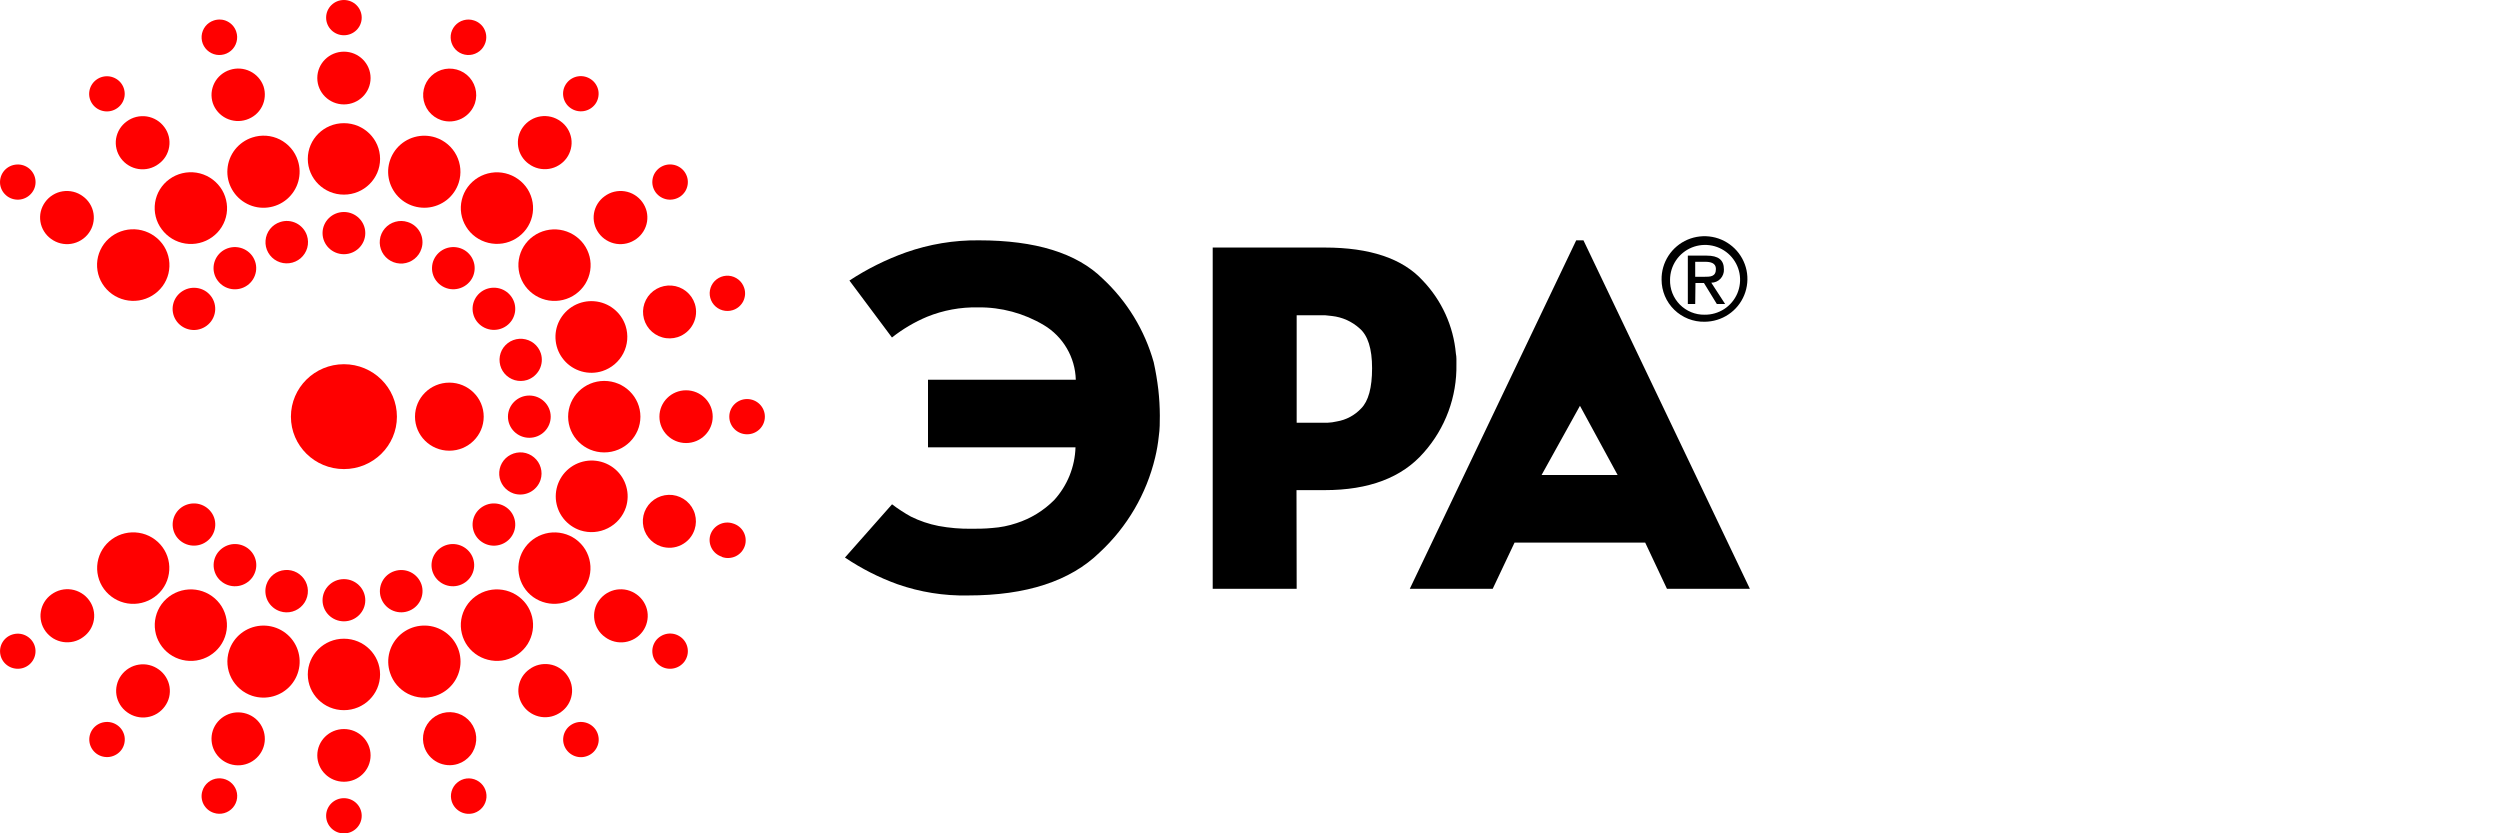 <svg width="60" height="20" viewBox="0 0 60 20" fill="none" xmlns="http://www.w3.org/2000/svg">
<g clip-path="url(#clip0_131_3918)">
<path d="M22.272 9.113H25.819C25.812 8.848 25.738 8.589 25.604 8.36C25.47 8.131 25.281 7.939 25.053 7.803C24.575 7.518 24.028 7.37 23.471 7.377C23.053 7.369 22.638 7.445 22.251 7.602C21.948 7.729 21.664 7.897 21.407 8.1L20.386 6.733C20.809 6.455 21.264 6.229 21.741 6.058C22.304 5.86 22.897 5.761 23.494 5.768C24.849 5.768 25.839 6.073 26.462 6.684C27.049 7.229 27.473 7.925 27.689 8.694C27.737 8.911 27.774 9.131 27.8 9.352C27.823 9.558 27.835 9.765 27.836 9.973C27.836 10.137 27.836 10.302 27.811 10.47C27.793 10.643 27.764 10.813 27.723 10.982C27.515 11.854 27.052 12.646 26.392 13.258C25.687 13.946 24.633 14.291 23.23 14.291C22.654 14.303 22.081 14.211 21.538 14.021C21.093 13.86 20.671 13.645 20.279 13.381L21.409 12.103C21.483 12.161 21.56 12.213 21.635 12.262C21.709 12.312 21.788 12.357 21.861 12.398C22.071 12.502 22.294 12.578 22.525 12.623C22.785 12.671 23.05 12.694 23.315 12.69C23.458 12.69 23.623 12.69 23.812 12.672C24.012 12.658 24.208 12.619 24.398 12.555C24.739 12.445 25.048 12.255 25.301 12.001C25.617 11.653 25.798 11.205 25.812 10.736H22.272V9.113Z" fill="black"/>
<path d="M31.12 14.131H29.105V5.941H31.794C32.88 5.941 33.663 6.205 34.145 6.733C34.602 7.21 34.883 7.828 34.941 8.485C34.949 8.527 34.954 8.57 34.954 8.613V8.741C34.969 9.521 34.689 10.278 34.17 10.862C33.646 11.463 32.854 11.763 31.794 11.763H31.116L31.12 14.131ZM31.645 10.146H31.857C31.933 10.143 32.009 10.132 32.083 10.115C32.307 10.078 32.513 9.968 32.668 9.802C32.843 9.626 32.93 9.304 32.93 8.836C32.93 8.368 32.829 8.049 32.627 7.879C32.444 7.714 32.213 7.611 31.968 7.584L31.8 7.566H31.645H31.12V10.146H31.645Z" fill="black"/>
<path d="M35.825 14.131H33.835L37.829 5.768H38.003L41.997 14.131H40.007L39.485 13.023H36.349L35.825 14.131ZM38.823 11.4L37.919 9.739L36.998 11.4H38.823Z" fill="black"/>
<path d="M39.878 6.713C39.874 6.51 39.932 6.309 40.043 6.138C40.154 5.967 40.313 5.833 40.501 5.752C40.689 5.672 40.896 5.649 41.097 5.686C41.298 5.723 41.483 5.82 41.629 5.962C41.775 6.105 41.875 6.287 41.917 6.487C41.958 6.686 41.939 6.894 41.862 7.082C41.785 7.271 41.654 7.433 41.484 7.546C41.315 7.66 41.115 7.721 40.91 7.722C40.776 7.725 40.642 7.7 40.517 7.651C40.392 7.601 40.278 7.528 40.182 7.434C40.086 7.34 40.009 7.228 39.957 7.104C39.905 6.98 39.878 6.847 39.878 6.713ZM40.91 7.553C41.077 7.555 41.24 7.508 41.38 7.418C41.52 7.327 41.629 7.197 41.695 7.044C41.76 6.892 41.778 6.723 41.748 6.56C41.717 6.397 41.638 6.247 41.521 6.128C41.404 6.01 41.255 5.929 41.091 5.895C40.928 5.862 40.759 5.877 40.604 5.94C40.45 6.003 40.318 6.11 40.225 6.247C40.132 6.385 40.082 6.547 40.081 6.713C40.078 6.823 40.097 6.933 40.137 7.035C40.178 7.138 40.238 7.231 40.316 7.31C40.393 7.388 40.486 7.45 40.588 7.492C40.69 7.534 40.8 7.555 40.91 7.553ZM40.685 7.296H40.508V6.135H40.96C41.238 6.135 41.374 6.236 41.374 6.466C41.376 6.507 41.37 6.548 41.355 6.586C41.341 6.625 41.319 6.66 41.291 6.69C41.263 6.72 41.228 6.744 41.191 6.76C41.153 6.776 41.112 6.785 41.071 6.785L41.403 7.296H41.204L40.895 6.792H40.691L40.685 7.296ZM40.897 6.643C41.048 6.643 41.182 6.643 41.182 6.454C41.182 6.31 41.05 6.283 40.926 6.283H40.685V6.643H40.897Z" fill="black"/>
<path d="M8.254 11.258C8.957 11.258 9.526 10.695 9.526 10C9.526 9.305 8.957 8.741 8.254 8.741C7.552 8.741 6.982 9.305 6.982 10C6.982 10.695 7.552 11.258 8.254 11.258Z" fill="#FF0000"/>
<path d="M10.784 10.817C11.24 10.817 11.609 10.451 11.609 10C11.609 9.549 11.24 9.183 10.784 9.183C10.329 9.183 9.96 9.549 9.96 10C9.96 10.451 10.329 10.817 10.784 10.817Z" fill="#FF0000"/>
<path d="M8.254 0.846C8.49 0.846 8.681 0.657 8.681 0.423C8.681 0.189 8.49 0 8.254 0C8.018 0 7.827 0.189 7.827 0.423C7.827 0.657 8.018 0.846 8.254 0.846Z" fill="#FF0000"/>
<path d="M8.255 2.506C8.608 2.506 8.894 2.222 8.894 1.873C8.894 1.524 8.608 1.24 8.255 1.24C7.901 1.24 7.615 1.524 7.615 1.873C7.615 2.222 7.901 2.506 8.255 2.506Z" fill="#FF0000"/>
<path d="M8.254 4.671C8.733 4.671 9.122 4.287 9.122 3.814C9.122 3.34 8.733 2.956 8.254 2.956C7.775 2.956 7.387 3.34 7.387 3.814C7.387 4.287 7.775 4.671 8.254 4.671Z" fill="#FF0000"/>
<path d="M8.254 6.101C8.537 6.101 8.767 5.874 8.767 5.594C8.767 5.315 8.537 5.088 8.254 5.088C7.971 5.088 7.741 5.315 7.741 5.594C7.741 5.874 7.971 6.101 8.254 6.101Z" fill="#FF0000"/>
<path d="M8.254 20.002C8.49 20.002 8.681 19.813 8.681 19.579C8.681 19.345 8.49 19.156 8.254 19.156C8.018 19.156 7.827 19.345 7.827 19.579C7.827 19.813 8.018 20.002 8.254 20.002Z" fill="#FF0000"/>
<path d="M8.255 18.762C8.608 18.762 8.894 18.479 8.894 18.129C8.894 17.78 8.608 17.497 8.255 17.497C7.901 17.497 7.615 17.78 7.615 18.129C7.615 18.479 7.901 18.762 8.255 18.762Z" fill="#FF0000"/>
<path d="M8.254 17.044C8.733 17.044 9.122 16.66 9.122 16.186C9.122 15.713 8.733 15.329 8.254 15.329C7.775 15.329 7.387 15.713 7.387 16.186C7.387 16.66 7.775 17.044 8.254 17.044Z" fill="#FF0000"/>
<path d="M8.254 14.912C8.537 14.912 8.767 14.685 8.767 14.406C8.767 14.126 8.537 13.899 8.254 13.899C7.971 13.899 7.741 14.126 7.741 14.406C7.741 14.685 7.971 14.912 8.254 14.912Z" fill="#FF0000"/>
<path d="M5.67 0.761C5.697 0.841 5.699 0.927 5.676 1.008C5.654 1.089 5.608 1.162 5.544 1.217C5.48 1.272 5.401 1.307 5.317 1.317C5.233 1.328 5.148 1.313 5.073 1.275C4.997 1.237 4.935 1.178 4.893 1.104C4.851 1.031 4.833 0.947 4.839 0.863C4.846 0.779 4.877 0.699 4.929 0.632C4.981 0.566 5.052 0.517 5.132 0.491C5.185 0.473 5.242 0.466 5.297 0.47C5.353 0.473 5.408 0.488 5.458 0.514C5.508 0.539 5.552 0.574 5.589 0.616C5.625 0.658 5.653 0.708 5.67 0.761Z" fill="#FF0000"/>
<path d="M6.325 2.073C6.351 2.153 6.361 2.236 6.354 2.32C6.348 2.403 6.325 2.484 6.287 2.558C6.248 2.633 6.196 2.699 6.132 2.753C6.068 2.806 5.994 2.847 5.914 2.873C5.754 2.925 5.58 2.913 5.429 2.839C5.279 2.765 5.163 2.635 5.108 2.476C5.082 2.397 5.072 2.313 5.078 2.23C5.085 2.147 5.108 2.066 5.146 1.991C5.184 1.917 5.237 1.851 5.301 1.797C5.365 1.743 5.439 1.702 5.519 1.677C5.678 1.625 5.852 1.637 6.003 1.711C6.154 1.785 6.27 1.915 6.325 2.073Z" fill="#FF0000"/>
<path d="M7.148 3.852C7.201 4.014 7.205 4.189 7.159 4.354C7.113 4.519 7.019 4.666 6.889 4.778C6.759 4.889 6.598 4.96 6.428 4.98C6.258 5.001 6.085 4.971 5.932 4.893C5.779 4.816 5.652 4.695 5.568 4.546C5.483 4.397 5.445 4.227 5.459 4.056C5.472 3.886 5.535 3.723 5.641 3.588C5.747 3.454 5.891 3.353 6.054 3.3C6.162 3.264 6.276 3.25 6.39 3.258C6.504 3.266 6.615 3.297 6.717 3.348C6.818 3.4 6.909 3.471 6.983 3.557C7.057 3.643 7.113 3.744 7.148 3.852Z" fill="#FF0000"/>
<path d="M7.367 5.653C7.398 5.748 7.401 5.851 7.374 5.948C7.347 6.045 7.291 6.132 7.215 6.198C7.138 6.263 7.044 6.305 6.943 6.317C6.843 6.329 6.742 6.312 6.651 6.266C6.561 6.221 6.487 6.15 6.437 6.062C6.387 5.974 6.365 5.874 6.373 5.774C6.38 5.673 6.418 5.577 6.48 5.498C6.542 5.419 6.627 5.36 6.723 5.329C6.786 5.308 6.853 5.299 6.92 5.304C6.987 5.309 7.052 5.327 7.112 5.357C7.172 5.387 7.225 5.429 7.269 5.48C7.313 5.53 7.346 5.589 7.367 5.653Z" fill="#FF0000"/>
<path d="M10.843 19.239C10.817 19.159 10.815 19.073 10.838 18.992C10.861 18.911 10.907 18.838 10.972 18.784C11.036 18.729 11.115 18.694 11.198 18.684C11.282 18.674 11.367 18.689 11.443 18.728C11.518 18.766 11.58 18.825 11.622 18.899C11.663 18.972 11.681 19.056 11.675 19.14C11.668 19.224 11.637 19.304 11.585 19.37C11.532 19.436 11.461 19.486 11.381 19.512C11.274 19.546 11.156 19.537 11.056 19.486C10.955 19.435 10.879 19.346 10.843 19.239Z" fill="#FF0000"/>
<path d="M10.183 17.927C10.144 17.807 10.141 17.678 10.175 17.557C10.209 17.436 10.278 17.327 10.374 17.245C10.47 17.163 10.589 17.111 10.714 17.096C10.84 17.081 10.967 17.103 11.08 17.16C11.193 17.217 11.286 17.306 11.348 17.416C11.41 17.526 11.438 17.652 11.428 17.777C11.418 17.903 11.372 18.023 11.294 18.122C11.216 18.221 11.11 18.295 10.989 18.334C10.828 18.386 10.653 18.372 10.502 18.296C10.351 18.22 10.236 18.087 10.183 17.927Z" fill="#FF0000"/>
<path d="M9.361 16.148C9.307 15.986 9.303 15.811 9.349 15.646C9.395 15.481 9.489 15.334 9.619 15.222C9.75 15.111 9.91 15.04 10.08 15.02C10.251 14.999 10.424 15.029 10.577 15.107C10.73 15.184 10.857 15.305 10.941 15.454C11.025 15.603 11.063 15.773 11.05 15.944C11.037 16.114 10.973 16.277 10.867 16.412C10.761 16.546 10.617 16.646 10.454 16.7C10.346 16.736 10.232 16.75 10.118 16.742C10.005 16.734 9.894 16.703 9.792 16.652C9.69 16.6 9.6 16.529 9.526 16.443C9.452 16.357 9.396 16.256 9.361 16.148Z" fill="#FF0000"/>
<path d="M9.142 14.345C9.121 14.281 9.114 14.215 9.119 14.148C9.124 14.082 9.142 14.017 9.173 13.957C9.203 13.898 9.245 13.845 9.296 13.802C9.347 13.759 9.406 13.726 9.47 13.706C9.599 13.664 9.739 13.674 9.86 13.735C9.981 13.796 10.073 13.902 10.116 14.03C10.158 14.158 10.146 14.298 10.084 14.419C10.023 14.539 9.915 14.63 9.786 14.671C9.657 14.713 9.517 14.701 9.396 14.64C9.275 14.578 9.184 14.471 9.142 14.343V14.345Z" fill="#FF0000"/>
<path d="M2.912 2.004C2.945 2.049 2.968 2.099 2.981 2.153C2.994 2.207 2.997 2.263 2.988 2.318C2.979 2.373 2.959 2.426 2.93 2.473C2.901 2.52 2.862 2.561 2.817 2.593C2.725 2.659 2.612 2.687 2.5 2.669C2.388 2.652 2.288 2.592 2.221 2.501C2.188 2.456 2.164 2.405 2.151 2.351C2.138 2.297 2.136 2.241 2.145 2.187C2.154 2.132 2.173 2.079 2.203 2.032C2.232 1.985 2.27 1.944 2.316 1.911C2.407 1.845 2.521 1.818 2.633 1.835C2.744 1.853 2.845 1.913 2.912 2.004Z" fill="#FF0000"/>
<path d="M3.946 3.053C3.996 3.12 4.031 3.196 4.051 3.277C4.07 3.358 4.074 3.442 4.06 3.525C4.047 3.607 4.018 3.686 3.974 3.757C3.93 3.827 3.872 3.889 3.804 3.937C3.736 3.988 3.658 4.024 3.575 4.045C3.493 4.065 3.407 4.069 3.323 4.056C3.239 4.043 3.158 4.014 3.086 3.969C3.013 3.925 2.95 3.867 2.9 3.798C2.851 3.731 2.815 3.654 2.796 3.573C2.776 3.492 2.773 3.408 2.786 3.326C2.8 3.244 2.829 3.165 2.873 3.094C2.917 3.023 2.975 2.962 3.043 2.913C3.111 2.863 3.189 2.826 3.271 2.806C3.354 2.786 3.44 2.782 3.524 2.795C3.608 2.808 3.688 2.838 3.761 2.882C3.833 2.926 3.896 2.984 3.946 3.053Z" fill="#FF0000"/>
<path d="M5.284 4.491C5.351 4.582 5.399 4.686 5.425 4.796C5.452 4.906 5.457 5.02 5.439 5.131C5.421 5.243 5.381 5.35 5.321 5.446C5.262 5.542 5.184 5.625 5.092 5.691C4.906 5.825 4.674 5.881 4.447 5.845C4.22 5.81 4.017 5.686 3.881 5.502C3.813 5.411 3.764 5.308 3.737 5.198C3.71 5.088 3.705 4.974 3.722 4.862C3.739 4.751 3.778 4.643 3.837 4.547C3.897 4.45 3.974 4.366 4.066 4.3C4.253 4.164 4.486 4.109 4.715 4.144C4.943 4.18 5.148 4.305 5.284 4.491Z" fill="#FF0000"/>
<path d="M6.052 6.139C6.091 6.193 6.119 6.254 6.135 6.318C6.151 6.383 6.153 6.45 6.143 6.516C6.132 6.582 6.109 6.645 6.074 6.701C6.039 6.758 5.993 6.807 5.939 6.846C5.829 6.926 5.691 6.958 5.557 6.937C5.423 6.916 5.303 6.843 5.223 6.733C5.183 6.68 5.155 6.619 5.139 6.554C5.123 6.489 5.121 6.422 5.131 6.356C5.142 6.291 5.165 6.228 5.2 6.171C5.235 6.115 5.281 6.065 5.335 6.026C5.446 5.947 5.583 5.915 5.717 5.936C5.851 5.957 5.971 6.03 6.052 6.139Z" fill="#FF0000"/>
<path d="M13.597 17.997C13.564 17.952 13.54 17.901 13.527 17.847C13.514 17.793 13.512 17.737 13.521 17.682C13.53 17.627 13.549 17.575 13.579 17.527C13.608 17.48 13.646 17.439 13.692 17.407C13.783 17.341 13.898 17.314 14.009 17.332C14.121 17.349 14.221 17.41 14.288 17.501C14.321 17.546 14.344 17.597 14.357 17.651C14.37 17.705 14.373 17.761 14.364 17.816C14.355 17.871 14.335 17.923 14.306 17.97C14.277 18.018 14.238 18.059 14.193 18.091C14.148 18.124 14.096 18.147 14.042 18.16C13.987 18.174 13.931 18.176 13.875 18.167C13.82 18.158 13.767 18.139 13.719 18.109C13.671 18.08 13.63 18.042 13.597 17.997Z" fill="#FF0000"/>
<path d="M12.562 16.947C12.513 16.88 12.478 16.804 12.458 16.723C12.438 16.642 12.435 16.558 12.448 16.475C12.462 16.393 12.491 16.314 12.535 16.243C12.579 16.173 12.637 16.111 12.705 16.063C12.773 16.012 12.851 15.975 12.933 15.955C13.016 15.935 13.102 15.931 13.186 15.944C13.27 15.957 13.351 15.986 13.423 16.031C13.496 16.075 13.559 16.133 13.608 16.202C13.658 16.269 13.693 16.346 13.713 16.427C13.732 16.508 13.736 16.592 13.722 16.674C13.709 16.756 13.68 16.835 13.636 16.906C13.592 16.977 13.534 17.038 13.466 17.087C13.398 17.137 13.32 17.174 13.238 17.195C13.155 17.215 13.069 17.219 12.985 17.206C12.901 17.193 12.82 17.163 12.748 17.119C12.675 17.075 12.612 17.016 12.562 16.947Z" fill="#FF0000"/>
<path d="M11.225 15.509C11.158 15.418 11.11 15.314 11.084 15.204C11.057 15.095 11.052 14.981 11.07 14.869C11.088 14.758 11.128 14.65 11.188 14.554C11.247 14.458 11.325 14.375 11.417 14.309C11.603 14.175 11.835 14.12 12.062 14.156C12.288 14.191 12.492 14.314 12.628 14.498C12.695 14.589 12.743 14.693 12.77 14.803C12.796 14.912 12.801 15.026 12.783 15.138C12.765 15.249 12.725 15.356 12.666 15.453C12.606 15.549 12.528 15.632 12.436 15.698C12.25 15.832 12.018 15.887 11.792 15.851C11.565 15.816 11.361 15.693 11.225 15.509Z" fill="#FF0000"/>
<path d="M10.454 13.861C10.415 13.807 10.386 13.746 10.37 13.681C10.355 13.617 10.352 13.55 10.363 13.484C10.373 13.418 10.397 13.355 10.432 13.299C10.467 13.242 10.513 13.193 10.567 13.154C10.677 13.075 10.814 13.042 10.948 13.063C11.082 13.085 11.203 13.158 11.283 13.267C11.322 13.32 11.351 13.381 11.366 13.446C11.382 13.511 11.385 13.578 11.374 13.643C11.364 13.709 11.34 13.772 11.305 13.829C11.27 13.885 11.224 13.934 11.17 13.973C11.06 14.053 10.923 14.085 10.789 14.064C10.655 14.043 10.534 13.97 10.454 13.861Z" fill="#FF0000"/>
<path d="M0.677 4.027C0.723 4.06 0.761 4.101 0.79 4.148C0.82 4.195 0.839 4.248 0.848 4.303C0.857 4.358 0.855 4.414 0.842 4.468C0.829 4.522 0.805 4.572 0.772 4.617C0.705 4.708 0.605 4.769 0.494 4.787C0.382 4.804 0.268 4.778 0.176 4.712C0.131 4.679 0.092 4.638 0.063 4.591C0.034 4.544 0.014 4.491 0.005 4.437C-0.003 4.382 -0.001 4.326 0.012 4.272C0.025 4.218 0.048 4.167 0.081 4.122C0.148 4.031 0.248 3.97 0.36 3.953C0.471 3.935 0.586 3.962 0.677 4.027Z" fill="#FF0000"/>
<path d="M1.988 4.71C2.056 4.758 2.113 4.82 2.157 4.89C2.201 4.961 2.231 5.04 2.244 5.122C2.257 5.205 2.254 5.289 2.234 5.37C2.215 5.451 2.179 5.527 2.13 5.594C2.08 5.663 2.017 5.721 1.944 5.765C1.872 5.809 1.791 5.839 1.707 5.852C1.623 5.865 1.537 5.861 1.455 5.841C1.372 5.821 1.295 5.784 1.226 5.734C1.158 5.685 1.101 5.624 1.057 5.553C1.013 5.482 0.983 5.403 0.97 5.321C0.957 5.239 0.96 5.155 0.979 5.074C0.999 4.993 1.035 4.916 1.084 4.849C1.134 4.78 1.197 4.722 1.269 4.678C1.342 4.633 1.422 4.604 1.506 4.591C1.591 4.578 1.676 4.582 1.759 4.602C1.842 4.622 1.919 4.659 1.988 4.71Z" fill="#FF0000"/>
<path d="M3.709 5.669C3.801 5.734 3.879 5.818 3.939 5.914C3.998 6.01 4.038 6.117 4.056 6.229C4.074 6.34 4.069 6.454 4.043 6.564C4.016 6.674 3.968 6.777 3.901 6.868C3.765 7.052 3.561 7.175 3.335 7.211C3.108 7.246 2.877 7.191 2.69 7.058C2.598 6.992 2.519 6.908 2.459 6.812C2.398 6.715 2.358 6.608 2.34 6.496C2.322 6.384 2.326 6.269 2.353 6.159C2.38 6.048 2.429 5.945 2.496 5.853C2.633 5.669 2.837 5.547 3.065 5.512C3.292 5.478 3.523 5.534 3.709 5.669Z" fill="#FF0000"/>
<path d="M4.954 7.001C5.008 7.04 5.055 7.09 5.09 7.146C5.125 7.203 5.149 7.267 5.159 7.332C5.17 7.398 5.167 7.466 5.151 7.531C5.135 7.596 5.107 7.657 5.067 7.711C4.987 7.819 4.867 7.892 4.733 7.914C4.599 7.935 4.463 7.902 4.353 7.823C4.299 7.784 4.253 7.735 4.218 7.678C4.183 7.622 4.159 7.559 4.149 7.493C4.138 7.427 4.141 7.36 4.157 7.296C4.172 7.231 4.201 7.17 4.24 7.116C4.32 7.008 4.44 6.935 4.573 6.913C4.707 6.892 4.844 6.923 4.954 7.001Z" fill="#FF0000"/>
<path d="M15.831 15.97C15.786 15.938 15.748 15.897 15.718 15.85C15.689 15.803 15.669 15.75 15.661 15.695C15.652 15.64 15.654 15.584 15.667 15.53C15.68 15.476 15.704 15.425 15.736 15.38C15.769 15.335 15.811 15.297 15.859 15.268C15.906 15.239 15.96 15.219 16.015 15.21C16.07 15.201 16.127 15.204 16.181 15.216C16.236 15.229 16.287 15.253 16.333 15.286C16.378 15.318 16.416 15.359 16.446 15.407C16.475 15.454 16.494 15.506 16.503 15.561C16.512 15.616 16.51 15.672 16.497 15.726C16.484 15.78 16.46 15.831 16.428 15.876C16.361 15.967 16.261 16.027 16.149 16.045C16.037 16.063 15.923 16.036 15.831 15.97Z" fill="#FF0000"/>
<path d="M14.521 15.29C14.453 15.242 14.396 15.181 14.352 15.11C14.308 15.039 14.279 14.96 14.266 14.879C14.253 14.796 14.256 14.713 14.275 14.632C14.294 14.551 14.33 14.475 14.379 14.408C14.429 14.339 14.492 14.281 14.564 14.237C14.637 14.193 14.717 14.163 14.801 14.15C14.885 14.137 14.971 14.141 15.054 14.161C15.136 14.182 15.214 14.218 15.282 14.268C15.35 14.317 15.408 14.379 15.451 14.449C15.495 14.52 15.525 14.599 15.538 14.681C15.551 14.763 15.548 14.847 15.528 14.928C15.509 15.009 15.474 15.086 15.425 15.153C15.375 15.222 15.312 15.28 15.239 15.324C15.166 15.368 15.086 15.397 15.002 15.41C14.918 15.423 14.832 15.419 14.749 15.398C14.667 15.378 14.589 15.341 14.521 15.29Z" fill="#FF0000"/>
<path d="M12.799 14.331C12.707 14.265 12.629 14.182 12.569 14.086C12.51 13.99 12.47 13.883 12.452 13.771C12.434 13.66 12.439 13.546 12.465 13.436C12.492 13.326 12.54 13.223 12.607 13.132C12.743 12.947 12.947 12.824 13.173 12.788C13.4 12.753 13.632 12.808 13.818 12.942C13.909 13.009 13.987 13.092 14.046 13.188C14.104 13.284 14.144 13.391 14.161 13.502C14.179 13.614 14.174 13.727 14.147 13.837C14.12 13.946 14.072 14.049 14.005 14.14C13.87 14.323 13.667 14.446 13.441 14.481C13.216 14.517 12.985 14.463 12.799 14.331Z" fill="#FF0000"/>
<path d="M11.552 12.998C11.498 12.96 11.452 12.911 11.417 12.854C11.382 12.797 11.359 12.734 11.348 12.668C11.338 12.603 11.34 12.536 11.356 12.471C11.372 12.406 11.4 12.345 11.439 12.292C11.52 12.183 11.64 12.11 11.774 12.088C11.908 12.068 12.045 12.1 12.155 12.179C12.21 12.218 12.256 12.268 12.291 12.324C12.326 12.381 12.349 12.444 12.36 12.51C12.37 12.576 12.368 12.643 12.352 12.708C12.336 12.773 12.308 12.834 12.268 12.888C12.188 12.997 12.067 13.069 11.933 13.09C11.799 13.111 11.662 13.078 11.552 12.998Z" fill="#FF0000"/>
<path d="M17.324 13.361C17.217 13.327 17.128 13.252 17.077 13.153C17.026 13.054 17.016 12.938 17.05 12.832C17.086 12.726 17.163 12.637 17.263 12.587C17.364 12.536 17.481 12.527 17.588 12.562C17.643 12.578 17.694 12.604 17.739 12.64C17.784 12.676 17.82 12.72 17.847 12.77C17.874 12.821 17.891 12.876 17.895 12.933C17.9 12.99 17.894 13.047 17.876 13.101C17.858 13.155 17.829 13.205 17.792 13.248C17.754 13.291 17.708 13.326 17.656 13.351C17.605 13.375 17.549 13.389 17.492 13.392C17.434 13.395 17.377 13.386 17.324 13.366V13.361Z" fill="#FF0000"/>
<path d="M15.864 13.114C15.745 13.074 15.64 13 15.563 12.902C15.485 12.803 15.439 12.683 15.43 12.558C15.42 12.433 15.448 12.308 15.51 12.199C15.572 12.09 15.665 12.001 15.777 11.945C15.889 11.888 16.015 11.866 16.14 11.88C16.265 11.895 16.383 11.947 16.479 12.028C16.574 12.11 16.644 12.217 16.678 12.338C16.712 12.459 16.71 12.587 16.671 12.706C16.645 12.786 16.604 12.86 16.55 12.924C16.495 12.988 16.428 13.04 16.353 13.078C16.278 13.116 16.196 13.139 16.113 13.145C16.029 13.151 15.944 13.14 15.864 13.114Z" fill="#FF0000"/>
<path d="M13.929 12.729C13.767 12.675 13.625 12.575 13.52 12.441C13.415 12.307 13.353 12.145 13.34 11.976C13.328 11.807 13.366 11.637 13.45 11.489C13.533 11.342 13.659 11.222 13.811 11.145C13.963 11.069 14.134 11.038 14.304 11.059C14.473 11.079 14.632 11.149 14.762 11.259C14.891 11.369 14.985 11.515 15.031 11.679C15.078 11.842 15.074 12.015 15.022 12.177C14.95 12.394 14.794 12.574 14.589 12.677C14.384 12.781 14.147 12.799 13.929 12.729Z" fill="#FF0000"/>
<path d="M12.327 11.844C12.232 11.812 12.149 11.753 12.087 11.674C12.026 11.595 11.989 11.5 11.982 11.4C11.975 11.301 11.997 11.201 12.046 11.114C12.096 11.027 12.169 10.957 12.259 10.912C12.348 10.867 12.449 10.849 12.549 10.86C12.648 10.872 12.742 10.913 12.818 10.978C12.894 11.042 12.95 11.128 12.977 11.224C13.005 11.32 13.004 11.422 12.973 11.517C12.931 11.646 12.839 11.752 12.718 11.814C12.597 11.875 12.456 11.886 12.327 11.844Z" fill="#FF0000"/>
<path d="M17.93 10.423C18.166 10.423 18.357 10.234 18.357 10C18.357 9.766 18.166 9.577 17.93 9.577C17.694 9.577 17.503 9.766 17.503 10C17.503 10.234 17.694 10.423 17.93 10.423Z" fill="#FF0000"/>
<path d="M16.465 10.633C16.819 10.633 17.105 10.349 17.105 10C17.105 9.651 16.819 9.367 16.465 9.367C16.112 9.367 15.826 9.651 15.826 10C15.826 10.349 16.112 10.633 16.465 10.633Z" fill="#FF0000"/>
<path d="M14.502 10.858C14.981 10.858 15.37 10.474 15.37 10C15.37 9.526 14.981 9.142 14.502 9.142C14.023 9.142 13.635 9.526 13.635 10C13.635 10.474 14.023 10.858 14.502 10.858Z" fill="#FF0000"/>
<path d="M12.704 10.507C12.987 10.507 13.217 10.28 13.217 10C13.217 9.72 12.987 9.493 12.704 9.493C12.421 9.493 12.191 9.72 12.191 10C12.191 10.28 12.421 10.507 12.704 10.507Z" fill="#FF0000"/>
<path d="M17.588 7.443C17.508 7.469 17.422 7.47 17.341 7.447C17.261 7.425 17.188 7.378 17.134 7.315C17.079 7.251 17.045 7.172 17.035 7.089C17.025 7.006 17.041 6.922 17.079 6.847C17.117 6.773 17.177 6.711 17.251 6.67C17.324 6.63 17.408 6.611 17.492 6.618C17.576 6.625 17.655 6.657 17.721 6.709C17.787 6.761 17.836 6.832 17.861 6.911C17.879 6.964 17.885 7.02 17.881 7.075C17.876 7.13 17.861 7.184 17.836 7.234C17.81 7.283 17.775 7.327 17.733 7.363C17.69 7.399 17.641 7.426 17.588 7.443Z" fill="#FF0000"/>
<path d="M16.265 8.091C16.145 8.129 16.016 8.132 15.895 8.097C15.774 8.063 15.666 7.993 15.584 7.898C15.503 7.802 15.451 7.684 15.437 7.56C15.422 7.435 15.445 7.309 15.503 7.197C15.56 7.085 15.65 6.993 15.76 6.932C15.87 6.871 15.996 6.844 16.121 6.854C16.247 6.864 16.366 6.911 16.465 6.989C16.564 7.067 16.637 7.172 16.676 7.292C16.727 7.452 16.712 7.626 16.635 7.775C16.558 7.925 16.425 8.038 16.265 8.091Z" fill="#FF0000"/>
<path d="M14.457 8.906C14.295 8.958 14.121 8.961 13.957 8.914C13.793 8.867 13.646 8.773 13.536 8.643C13.425 8.513 13.356 8.354 13.337 8.185C13.317 8.016 13.348 7.845 13.426 7.694C13.504 7.543 13.626 7.418 13.775 7.335C13.924 7.253 14.094 7.216 14.264 7.23C14.434 7.244 14.596 7.307 14.73 7.413C14.864 7.519 14.963 7.661 15.015 7.823C15.084 8.04 15.065 8.276 14.96 8.479C14.855 8.682 14.675 8.835 14.457 8.906Z" fill="#FF0000"/>
<path d="M12.65 9.12C12.555 9.15 12.452 9.151 12.355 9.124C12.259 9.096 12.173 9.04 12.108 8.964C12.043 8.887 12.003 8.794 11.992 8.694C11.98 8.595 11.999 8.494 12.044 8.405C12.09 8.316 12.162 8.243 12.249 8.194C12.337 8.146 12.437 8.124 12.537 8.132C12.637 8.14 12.733 8.177 12.812 8.239C12.89 8.301 12.949 8.385 12.98 8.48C13.021 8.609 13.009 8.748 12.947 8.868C12.885 8.987 12.778 9.078 12.65 9.12Z" fill="#FF0000"/>
<path d="M0.176 15.288C0.268 15.223 0.382 15.196 0.494 15.213C0.605 15.231 0.705 15.292 0.772 15.383C0.838 15.473 0.865 15.586 0.847 15.696C0.829 15.806 0.768 15.905 0.677 15.97C0.585 16.036 0.471 16.063 0.36 16.045C0.248 16.028 0.148 15.967 0.081 15.876C0.015 15.785 -0.011 15.673 0.006 15.562C0.024 15.452 0.085 15.354 0.176 15.288Z" fill="#FF0000"/>
<path d="M1.235 14.266C1.304 14.216 1.381 14.179 1.464 14.159C1.546 14.139 1.632 14.135 1.716 14.148C1.8 14.161 1.881 14.191 1.953 14.235C2.026 14.279 2.089 14.337 2.139 14.406C2.188 14.473 2.224 14.549 2.243 14.63C2.263 14.711 2.266 14.795 2.253 14.878C2.24 14.96 2.21 15.039 2.166 15.11C2.122 15.18 2.064 15.242 1.996 15.29C1.928 15.341 1.85 15.377 1.768 15.397C1.685 15.417 1.599 15.421 1.515 15.408C1.431 15.395 1.351 15.366 1.278 15.322C1.206 15.277 1.143 15.219 1.093 15.151C1.044 15.083 1.008 15.007 0.989 14.926C0.97 14.845 0.966 14.761 0.98 14.679C0.993 14.597 1.022 14.518 1.066 14.447C1.11 14.376 1.167 14.315 1.235 14.266Z" fill="#FF0000"/>
<path d="M2.688 12.94C2.874 12.806 3.105 12.752 3.332 12.787C3.559 12.822 3.762 12.945 3.898 13.129C3.965 13.22 4.014 13.324 4.04 13.434C4.067 13.543 4.071 13.657 4.053 13.769C4.035 13.88 3.996 13.988 3.936 14.084C3.877 14.18 3.799 14.263 3.706 14.329C3.52 14.463 3.288 14.518 3.061 14.482C2.835 14.446 2.631 14.322 2.496 14.138C2.429 14.047 2.381 13.943 2.355 13.834C2.328 13.724 2.324 13.61 2.342 13.499C2.36 13.388 2.399 13.281 2.459 13.185C2.518 13.089 2.596 13.006 2.688 12.94Z" fill="#FF0000"/>
<path d="M4.353 12.179C4.463 12.1 4.6 12.068 4.734 12.088C4.869 12.11 4.989 12.183 5.069 12.292C5.109 12.345 5.137 12.406 5.153 12.471C5.168 12.536 5.171 12.603 5.16 12.668C5.15 12.734 5.126 12.797 5.091 12.854C5.056 12.911 5.01 12.96 4.956 12.998C4.846 13.078 4.709 13.11 4.575 13.089C4.441 13.068 4.321 12.995 4.24 12.886C4.161 12.777 4.129 12.642 4.15 12.509C4.171 12.377 4.244 12.258 4.353 12.179Z" fill="#FF0000"/>
<path d="M16.333 4.712C16.241 4.777 16.127 4.804 16.015 4.787C15.903 4.769 15.803 4.708 15.736 4.617C15.704 4.572 15.68 4.521 15.667 4.467C15.654 4.413 15.652 4.357 15.661 4.303C15.669 4.248 15.689 4.195 15.718 4.148C15.748 4.101 15.786 4.06 15.831 4.027C15.877 3.995 15.928 3.971 15.983 3.958C16.037 3.945 16.094 3.943 16.149 3.952C16.204 3.96 16.258 3.98 16.305 4.009C16.353 4.038 16.395 4.077 16.428 4.122C16.46 4.167 16.484 4.218 16.497 4.272C16.51 4.326 16.512 4.382 16.503 4.437C16.494 4.491 16.475 4.544 16.446 4.591C16.416 4.638 16.378 4.679 16.333 4.712Z" fill="#FF0000"/>
<path d="M15.273 5.734C15.204 5.784 15.127 5.821 15.044 5.841C14.961 5.861 14.876 5.865 14.792 5.852C14.708 5.839 14.627 5.809 14.555 5.765C14.482 5.721 14.419 5.663 14.369 5.594C14.32 5.527 14.284 5.451 14.265 5.37C14.245 5.289 14.242 5.205 14.255 5.122C14.268 5.04 14.298 4.961 14.342 4.89C14.386 4.82 14.443 4.758 14.511 4.71C14.58 4.659 14.657 4.622 14.74 4.602C14.823 4.582 14.909 4.578 14.993 4.591C15.077 4.604 15.157 4.633 15.23 4.678C15.302 4.722 15.365 4.78 15.415 4.849C15.464 4.916 15.5 4.993 15.52 5.074C15.539 5.155 15.542 5.239 15.529 5.321C15.516 5.403 15.486 5.482 15.442 5.553C15.398 5.624 15.341 5.685 15.273 5.734Z" fill="#FF0000"/>
<path d="M13.818 7.058C13.632 7.192 13.4 7.247 13.173 7.212C12.947 7.176 12.743 7.053 12.607 6.868C12.54 6.777 12.492 6.674 12.465 6.564C12.439 6.454 12.434 6.34 12.452 6.229C12.47 6.117 12.51 6.01 12.569 5.914C12.629 5.818 12.707 5.734 12.799 5.669C12.984 5.536 13.214 5.481 13.44 5.515C13.665 5.55 13.868 5.671 14.005 5.853C14.073 5.944 14.122 6.048 14.15 6.158C14.177 6.268 14.182 6.382 14.165 6.494C14.147 6.607 14.107 6.714 14.048 6.811C13.988 6.907 13.91 6.991 13.818 7.058Z" fill="#FF0000"/>
<path d="M12.155 7.821C12.045 7.9 11.908 7.932 11.774 7.911C11.64 7.89 11.52 7.817 11.439 7.708C11.4 7.655 11.372 7.594 11.356 7.529C11.34 7.464 11.338 7.397 11.348 7.331C11.359 7.266 11.382 7.203 11.417 7.146C11.452 7.089 11.498 7.04 11.552 7.001C11.662 6.922 11.799 6.89 11.934 6.911C12.068 6.932 12.188 7.005 12.268 7.114C12.308 7.168 12.336 7.229 12.352 7.293C12.367 7.358 12.37 7.425 12.36 7.491C12.349 7.556 12.326 7.619 12.291 7.676C12.255 7.733 12.21 7.782 12.155 7.821Z" fill="#FF0000"/>
<path d="M2.223 17.501C2.289 17.41 2.39 17.349 2.501 17.332C2.613 17.314 2.727 17.341 2.819 17.407C2.864 17.439 2.903 17.48 2.932 17.527C2.961 17.575 2.981 17.627 2.99 17.682C2.998 17.737 2.996 17.793 2.983 17.847C2.97 17.901 2.947 17.952 2.914 17.997C2.847 18.087 2.746 18.147 2.635 18.165C2.523 18.182 2.409 18.155 2.317 18.089C2.227 18.023 2.166 17.925 2.148 17.815C2.13 17.704 2.157 17.592 2.223 17.501Z" fill="#FF0000"/>
<path d="M2.909 16.209C2.959 16.14 3.022 16.082 3.094 16.038C3.167 15.993 3.248 15.964 3.332 15.951C3.416 15.938 3.502 15.941 3.584 15.962C3.667 15.982 3.744 16.019 3.813 16.069C3.881 16.118 3.938 16.179 3.982 16.25C4.026 16.321 4.056 16.4 4.069 16.482C4.082 16.564 4.079 16.649 4.06 16.73C4.04 16.811 4.004 16.887 3.955 16.954C3.905 17.023 3.842 17.081 3.77 17.126C3.697 17.17 3.617 17.2 3.533 17.212C3.449 17.226 3.363 17.222 3.28 17.201C3.197 17.181 3.12 17.144 3.051 17.094C2.983 17.045 2.926 16.984 2.882 16.913C2.838 16.842 2.808 16.763 2.795 16.681C2.782 16.599 2.785 16.515 2.805 16.434C2.824 16.353 2.86 16.276 2.909 16.209Z" fill="#FF0000"/>
<path d="M3.878 14.5C4.014 14.315 4.217 14.192 4.444 14.156C4.671 14.12 4.903 14.175 5.089 14.309C5.181 14.375 5.259 14.458 5.319 14.554C5.378 14.65 5.418 14.757 5.436 14.869C5.454 14.98 5.45 15.094 5.423 15.204C5.396 15.314 5.348 15.418 5.281 15.509C5.145 15.693 4.942 15.816 4.715 15.852C4.488 15.887 4.256 15.832 4.07 15.698C3.979 15.632 3.901 15.549 3.842 15.453C3.782 15.357 3.742 15.25 3.725 15.139C3.707 15.027 3.711 14.914 3.738 14.804C3.764 14.695 3.812 14.591 3.878 14.5Z" fill="#FF0000"/>
<path d="M5.224 13.267C5.305 13.158 5.425 13.085 5.559 13.063C5.693 13.042 5.83 13.075 5.941 13.154C5.995 13.193 6.041 13.242 6.076 13.299C6.111 13.355 6.134 13.418 6.145 13.484C6.155 13.55 6.153 13.617 6.137 13.681C6.121 13.746 6.093 13.807 6.054 13.861C5.973 13.97 5.853 14.043 5.719 14.064C5.585 14.085 5.448 14.053 5.337 13.973C5.283 13.934 5.237 13.885 5.202 13.829C5.167 13.772 5.144 13.709 5.133 13.643C5.123 13.578 5.125 13.511 5.141 13.446C5.157 13.381 5.185 13.32 5.224 13.267Z" fill="#FF0000"/>
<path d="M14.286 2.499C14.219 2.589 14.118 2.65 14.007 2.667C13.895 2.684 13.781 2.657 13.69 2.591C13.644 2.559 13.606 2.518 13.577 2.471C13.547 2.423 13.528 2.371 13.519 2.316C13.51 2.261 13.512 2.205 13.525 2.151C13.538 2.097 13.562 2.046 13.595 2.001C13.662 1.91 13.762 1.849 13.874 1.832C13.986 1.815 14.1 1.843 14.191 1.909C14.236 1.941 14.275 1.982 14.304 2.03C14.333 2.077 14.353 2.129 14.362 2.184C14.37 2.239 14.368 2.295 14.355 2.349C14.342 2.403 14.319 2.454 14.286 2.499Z" fill="#FF0000"/>
<path d="M13.597 3.796C13.547 3.864 13.484 3.922 13.411 3.966C13.339 4.011 13.258 4.04 13.174 4.053C13.09 4.066 13.004 4.062 12.922 4.042C12.839 4.022 12.761 3.985 12.693 3.935C12.625 3.887 12.567 3.825 12.523 3.754C12.479 3.683 12.45 3.605 12.437 3.522C12.424 3.44 12.427 3.356 12.446 3.275C12.466 3.194 12.501 3.118 12.551 3.05C12.601 2.982 12.664 2.924 12.736 2.88C12.809 2.835 12.889 2.806 12.973 2.793C13.057 2.78 13.143 2.784 13.226 2.804C13.308 2.824 13.386 2.861 13.454 2.911C13.522 2.959 13.58 3.021 13.624 3.092C13.668 3.162 13.697 3.241 13.711 3.324C13.724 3.406 13.721 3.49 13.701 3.571C13.681 3.652 13.646 3.728 13.597 3.796Z" fill="#FF0000"/>
<path d="M12.628 5.5C12.492 5.684 12.289 5.808 12.062 5.843C11.835 5.878 11.603 5.823 11.417 5.689C11.325 5.623 11.247 5.54 11.188 5.443C11.128 5.347 11.088 5.24 11.07 5.129C11.052 5.017 11.057 4.903 11.084 4.793C11.11 4.684 11.158 4.58 11.225 4.489C11.361 4.305 11.565 4.181 11.791 4.146C12.018 4.11 12.25 4.166 12.436 4.3C12.528 4.366 12.606 4.449 12.666 4.545C12.725 4.641 12.765 4.748 12.783 4.86C12.801 4.971 12.796 5.085 12.77 5.195C12.743 5.305 12.695 5.409 12.628 5.5Z" fill="#FF0000"/>
<path d="M11.295 6.733C11.214 6.842 11.094 6.915 10.96 6.936C10.826 6.958 10.689 6.925 10.579 6.846C10.524 6.807 10.479 6.758 10.443 6.701C10.408 6.645 10.385 6.582 10.374 6.516C10.364 6.45 10.367 6.383 10.382 6.318C10.398 6.254 10.426 6.193 10.466 6.139C10.546 6.03 10.666 5.957 10.8 5.936C10.935 5.915 11.072 5.947 11.182 6.026C11.236 6.065 11.282 6.115 11.317 6.171C11.352 6.228 11.375 6.291 11.386 6.356C11.396 6.422 11.394 6.489 11.378 6.554C11.363 6.619 11.334 6.68 11.295 6.733Z" fill="#FF0000"/>
<path d="M4.859 18.978C4.884 18.897 4.933 18.826 4.999 18.773C5.065 18.72 5.145 18.688 5.23 18.681C5.314 18.674 5.399 18.692 5.473 18.733C5.547 18.774 5.607 18.836 5.646 18.911C5.685 18.986 5.7 19.071 5.69 19.155C5.68 19.239 5.645 19.318 5.59 19.382C5.535 19.446 5.462 19.492 5.381 19.515C5.299 19.538 5.212 19.536 5.132 19.509C5.079 19.492 5.03 19.465 4.987 19.429C4.945 19.393 4.91 19.349 4.884 19.3C4.859 19.251 4.844 19.197 4.839 19.142C4.835 19.086 4.841 19.031 4.859 18.978Z" fill="#FF0000"/>
<path d="M5.107 17.535C5.16 17.375 5.275 17.242 5.426 17.166C5.577 17.089 5.752 17.076 5.914 17.128C5.993 17.153 6.067 17.194 6.131 17.247C6.195 17.301 6.248 17.367 6.286 17.442C6.324 17.516 6.347 17.597 6.354 17.68C6.361 17.764 6.351 17.847 6.325 17.927C6.273 18.087 6.158 18.221 6.007 18.298C5.856 18.375 5.681 18.389 5.519 18.337C5.358 18.285 5.224 18.172 5.146 18.021C5.069 17.871 5.055 17.696 5.107 17.535Z" fill="#FF0000"/>
<path d="M5.498 15.617C5.55 15.453 5.649 15.309 5.784 15.202C5.918 15.096 6.082 15.031 6.253 15.017C6.424 15.003 6.596 15.04 6.746 15.123C6.896 15.206 7.019 15.332 7.097 15.485C7.175 15.637 7.206 15.81 7.186 15.98C7.166 16.15 7.095 16.31 6.984 16.441C6.872 16.571 6.724 16.665 6.558 16.711C6.392 16.757 6.217 16.753 6.053 16.7C5.836 16.628 5.656 16.475 5.552 16.272C5.448 16.069 5.429 15.834 5.498 15.617Z" fill="#FF0000"/>
<path d="M6.393 14.032C6.424 13.936 6.483 13.851 6.562 13.789C6.641 13.726 6.737 13.689 6.838 13.681C6.939 13.672 7.04 13.694 7.128 13.743C7.216 13.793 7.288 13.867 7.334 13.956C7.38 14.046 7.398 14.147 7.386 14.247C7.374 14.347 7.333 14.442 7.267 14.518C7.202 14.595 7.115 14.65 7.017 14.678C6.92 14.705 6.817 14.703 6.721 14.671C6.593 14.629 6.487 14.538 6.425 14.419C6.364 14.299 6.352 14.16 6.393 14.032Z" fill="#FF0000"/>
<path d="M11.65 1.022C11.624 1.103 11.576 1.174 11.509 1.227C11.443 1.279 11.363 1.312 11.279 1.319C11.194 1.326 11.11 1.308 11.035 1.267C10.961 1.226 10.901 1.164 10.863 1.089C10.824 1.014 10.809 0.929 10.818 0.845C10.828 0.761 10.863 0.682 10.918 0.618C10.973 0.554 11.046 0.507 11.128 0.485C11.21 0.462 11.296 0.464 11.376 0.491C11.43 0.508 11.479 0.535 11.521 0.571C11.564 0.606 11.599 0.65 11.624 0.7C11.649 0.749 11.665 0.803 11.669 0.858C11.674 0.914 11.667 0.969 11.65 1.022Z" fill="#FF0000"/>
<path d="M11.399 2.476C11.345 2.637 11.231 2.769 11.08 2.846C10.928 2.922 10.753 2.936 10.592 2.884C10.473 2.844 10.368 2.771 10.29 2.672C10.213 2.573 10.166 2.453 10.157 2.328C10.148 2.203 10.176 2.078 10.237 1.969C10.299 1.86 10.392 1.772 10.504 1.715C10.616 1.658 10.743 1.636 10.868 1.651C10.993 1.666 11.111 1.717 11.206 1.798C11.302 1.88 11.371 1.988 11.405 2.108C11.44 2.229 11.437 2.357 11.399 2.476Z" fill="#FF0000"/>
<path d="M11.01 4.383C10.958 4.547 10.858 4.691 10.724 4.798C10.589 4.904 10.426 4.969 10.255 4.983C10.083 4.997 9.911 4.96 9.761 4.877C9.611 4.794 9.489 4.668 9.411 4.515C9.332 4.363 9.301 4.19 9.321 4.02C9.342 3.85 9.412 3.69 9.524 3.559C9.636 3.429 9.784 3.335 9.949 3.289C10.115 3.243 10.291 3.247 10.454 3.3C10.671 3.372 10.851 3.525 10.955 3.728C11.059 3.931 11.079 4.166 11.01 4.383Z" fill="#FF0000"/>
<path d="M10.115 5.968C10.085 6.065 10.026 6.15 9.947 6.213C9.867 6.277 9.771 6.315 9.67 6.324C9.568 6.332 9.467 6.311 9.378 6.262C9.289 6.213 9.216 6.138 9.17 6.048C9.124 5.958 9.105 5.856 9.117 5.756C9.128 5.655 9.17 5.56 9.236 5.483C9.302 5.406 9.389 5.35 9.487 5.323C9.585 5.295 9.689 5.297 9.785 5.329C9.849 5.349 9.909 5.382 9.96 5.425C10.011 5.468 10.053 5.521 10.084 5.58C10.114 5.639 10.133 5.704 10.138 5.771C10.144 5.838 10.136 5.905 10.115 5.968Z" fill="#FF0000"/>
</g>
<defs>
<clipPath id="clip0_131_3918">
<rect width="42" height="20" fill="white"/>
</clipPath>
</defs>
</svg>
